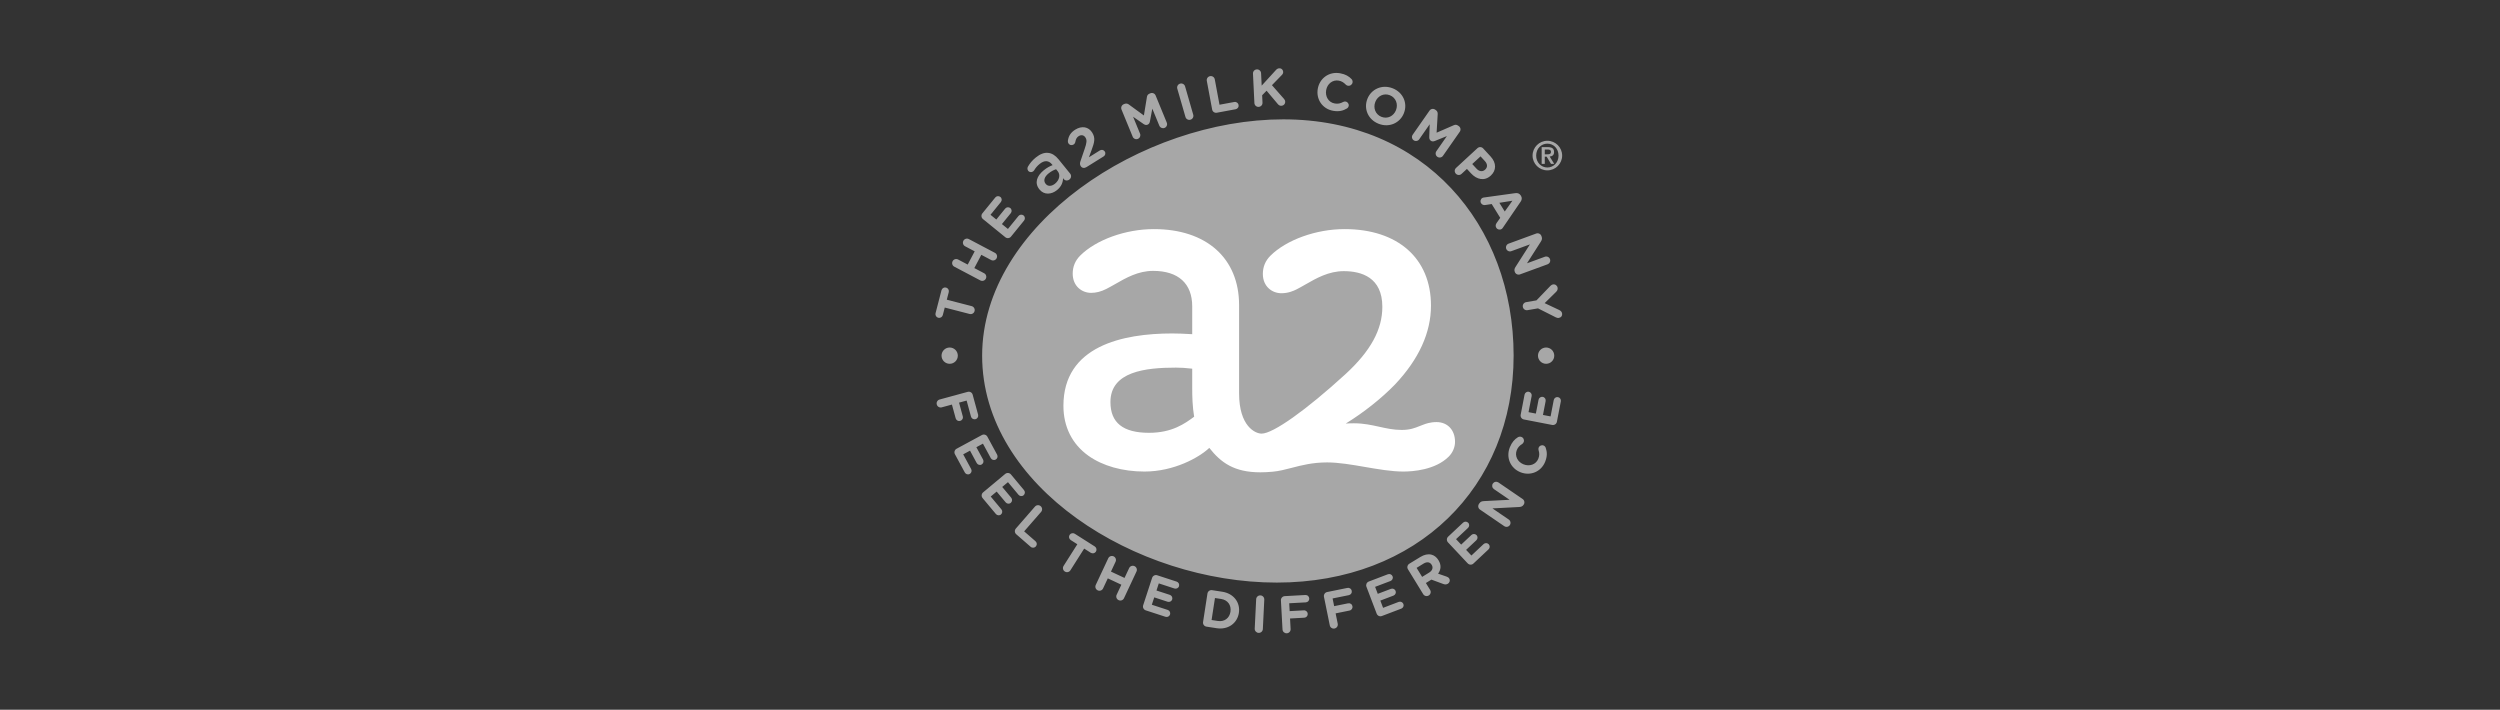 <svg width="236" height="67" viewBox="0 0 236 67" fill="none" xmlns="http://www.w3.org/2000/svg">
<rect x="0" y="0" width="236" height="67" fill="#333333" stroke="none"/>
<path d="M89.185 29.032L89 29.744C88.976 29.835 88.917 29.913 88.836 29.96C88.756 30.008 88.659 30.021 88.569 29.998C88.478 29.974 88.401 29.916 88.353 29.835C88.306 29.754 88.293 29.658 88.316 29.567L88.877 27.399C88.901 27.308 88.96 27.231 89.041 27.183C89.122 27.136 89.218 27.123 89.309 27.146C89.399 27.17 89.477 27.228 89.524 27.309C89.572 27.389 89.585 27.485 89.563 27.576L89.377 28.29L91.723 28.898C91.772 28.91 91.818 28.932 91.858 28.962C91.899 28.993 91.933 29.031 91.958 29.074C91.984 29.117 92.001 29.165 92.008 29.215C92.015 29.265 92.012 29.316 91.999 29.365C91.986 29.414 91.964 29.46 91.934 29.5C91.904 29.54 91.866 29.574 91.822 29.6C91.779 29.625 91.731 29.642 91.681 29.649C91.631 29.655 91.58 29.652 91.531 29.639L89.185 29.032ZM90.087 25.175C89.898 25.076 89.828 24.847 89.927 24.657C89.951 24.612 89.983 24.573 90.021 24.54C90.06 24.508 90.105 24.484 90.153 24.469C90.201 24.454 90.252 24.449 90.302 24.453C90.352 24.458 90.401 24.473 90.445 24.497L91.351 24.976L92.011 23.726L91.104 23.248C91.06 23.225 91.02 23.193 90.988 23.154C90.955 23.115 90.931 23.07 90.916 23.022C90.901 22.974 90.896 22.923 90.901 22.873C90.906 22.823 90.921 22.774 90.944 22.73C90.968 22.685 90.999 22.645 91.038 22.613C91.077 22.581 91.122 22.556 91.17 22.541C91.218 22.527 91.269 22.521 91.319 22.526C91.369 22.531 91.418 22.546 91.462 22.57L93.918 23.866C94.107 23.965 94.178 24.194 94.078 24.384C94.055 24.428 94.023 24.468 93.984 24.5C93.945 24.532 93.901 24.557 93.852 24.572C93.804 24.587 93.754 24.592 93.703 24.587C93.653 24.582 93.605 24.567 93.56 24.544L92.636 24.055L91.977 25.306L92.901 25.793C93.09 25.892 93.161 26.121 93.061 26.311C93.038 26.355 93.006 26.395 92.967 26.427C92.929 26.46 92.884 26.484 92.836 26.499C92.787 26.514 92.737 26.519 92.687 26.514C92.636 26.509 92.588 26.495 92.543 26.471L90.087 25.175ZM94.899 22.392L92.791 20.679C92.752 20.648 92.719 20.608 92.695 20.564C92.671 20.52 92.656 20.471 92.651 20.421C92.645 20.371 92.65 20.321 92.665 20.272C92.679 20.224 92.703 20.179 92.735 20.14L93.954 18.642C94.011 18.571 94.094 18.527 94.185 18.517C94.275 18.508 94.365 18.535 94.436 18.593C94.584 18.712 94.602 18.925 94.483 19.072L93.503 20.276L94.052 20.723L94.889 19.692C94.947 19.621 95.03 19.576 95.121 19.567C95.211 19.557 95.302 19.584 95.373 19.642C95.519 19.762 95.538 19.974 95.419 20.122L94.58 21.152L95.148 21.613L96.143 20.39C96.2 20.319 96.284 20.274 96.374 20.265C96.465 20.256 96.556 20.283 96.626 20.34C96.773 20.459 96.791 20.673 96.672 20.82L95.438 22.337C95.406 22.377 95.368 22.409 95.323 22.433C95.279 22.457 95.23 22.473 95.18 22.478C95.13 22.483 95.079 22.478 95.031 22.463C94.983 22.448 94.938 22.424 94.899 22.392ZM98.125 17.884L98.117 17.873C97.638 17.281 97.864 16.615 98.534 16.072C98.841 15.824 99.097 15.693 99.365 15.588L99.311 15.521C98.995 15.13 98.588 15.117 98.145 15.475C97.906 15.668 97.743 15.87 97.626 16.076C97.602 16.112 97.573 16.144 97.539 16.171C97.394 16.289 97.181 16.272 97.065 16.127C96.972 16.012 96.97 15.85 97.034 15.738C97.213 15.429 97.428 15.152 97.786 14.862C98.198 14.529 98.593 14.389 98.945 14.432C99.307 14.465 99.637 14.68 99.927 15.039L101.022 16.39C101.16 16.561 101.131 16.802 100.959 16.94C100.777 17.088 100.552 17.064 100.438 16.924L100.353 16.82C100.347 17.195 100.204 17.603 99.783 17.944C99.269 18.36 98.571 18.435 98.125 17.884ZM99.847 16.162L99.695 15.975C99.484 16.043 99.233 16.169 98.984 16.372C98.578 16.7 98.478 17.065 98.709 17.351L98.717 17.361C98.932 17.626 99.288 17.587 99.59 17.343C100.005 17.006 100.129 16.511 99.847 16.162ZM101.986 15.248L102.401 14.026C102.583 13.493 102.624 13.236 102.471 12.989C102.314 12.738 102.063 12.706 101.828 12.851C101.642 12.967 101.559 13.131 101.506 13.414C101.496 13.461 101.476 13.507 101.448 13.546C101.42 13.586 101.384 13.62 101.342 13.645C101.303 13.669 101.26 13.686 101.214 13.694C101.169 13.702 101.122 13.7 101.077 13.69C101.032 13.68 100.989 13.66 100.952 13.633C100.914 13.606 100.883 13.572 100.858 13.533C100.813 13.457 100.796 13.368 100.808 13.281C100.873 12.856 101.054 12.518 101.506 12.237C102.122 11.852 102.757 11.96 103.105 12.517L103.109 12.526C103.42 13.024 103.319 13.431 103.045 14.169L102.794 14.846L103.832 14.198C103.87 14.175 103.911 14.159 103.955 14.152C103.998 14.145 104.043 14.146 104.086 14.156C104.129 14.166 104.17 14.184 104.206 14.21C104.242 14.236 104.272 14.268 104.295 14.306C104.394 14.463 104.342 14.666 104.186 14.764L102.567 15.772C102.363 15.9 102.142 15.877 102.02 15.682C101.94 15.555 101.931 15.406 101.986 15.248ZM105.87 10.339C105.851 10.293 105.841 10.243 105.841 10.192C105.841 10.142 105.851 10.092 105.87 10.045C105.89 9.999 105.918 9.957 105.954 9.921C105.99 9.886 106.033 9.858 106.08 9.839L106.157 9.807C106.309 9.746 106.447 9.78 106.555 9.859L107.984 10.901L108.27 9.149C108.294 8.999 108.371 8.897 108.514 8.839L108.591 8.807C108.638 8.787 108.688 8.777 108.738 8.777C108.789 8.777 108.839 8.787 108.885 8.806C108.932 8.825 108.974 8.854 109.01 8.89C109.045 8.925 109.073 8.968 109.092 9.015L110.143 11.573C110.163 11.62 110.173 11.67 110.173 11.72C110.174 11.771 110.164 11.821 110.144 11.867C110.125 11.914 110.097 11.956 110.061 11.992C110.025 12.027 109.982 12.055 109.935 12.074C109.742 12.153 109.519 12.056 109.44 11.863L108.779 10.257L108.551 11.47C108.524 11.611 108.46 11.717 108.331 11.77C108.203 11.824 108.081 11.792 107.962 11.712L106.963 11.02L107.622 12.622C107.7 12.815 107.607 13.032 107.413 13.111C107.368 13.13 107.319 13.14 107.27 13.14C107.221 13.14 107.173 13.131 107.127 13.112C107.082 13.093 107.041 13.065 107.006 13.03C106.972 12.995 106.944 12.954 106.926 12.908L105.87 10.339ZM111.136 8.371C111.122 8.322 111.117 8.272 111.123 8.221C111.128 8.171 111.143 8.123 111.168 8.079C111.192 8.034 111.225 7.995 111.265 7.964C111.304 7.933 111.35 7.91 111.398 7.896C111.447 7.882 111.497 7.877 111.547 7.882C111.598 7.888 111.646 7.903 111.69 7.928C111.735 7.952 111.774 7.985 111.805 8.024C111.836 8.064 111.859 8.109 111.873 8.158L112.641 10.826C112.656 10.875 112.66 10.925 112.655 10.976C112.649 11.025 112.634 11.074 112.61 11.118C112.585 11.162 112.552 11.201 112.513 11.232C112.473 11.263 112.428 11.286 112.38 11.3C112.331 11.314 112.281 11.319 112.231 11.314C112.18 11.308 112.132 11.293 112.088 11.268C112.044 11.244 112.005 11.211 111.974 11.172C111.943 11.132 111.92 11.087 111.906 11.038L111.136 8.371ZM113.923 7.635C113.913 7.586 113.913 7.535 113.923 7.486C113.934 7.436 113.954 7.389 113.982 7.348C114.011 7.306 114.047 7.27 114.09 7.243C114.132 7.216 114.179 7.197 114.229 7.188C114.279 7.179 114.33 7.179 114.379 7.189C114.428 7.199 114.475 7.219 114.517 7.248C114.558 7.277 114.594 7.313 114.621 7.355C114.649 7.398 114.667 7.445 114.676 7.495L115.121 9.886L116.515 9.628C116.56 9.619 116.607 9.619 116.651 9.629C116.696 9.638 116.739 9.656 116.777 9.682C116.814 9.708 116.847 9.741 116.872 9.779C116.896 9.818 116.913 9.861 116.922 9.906C116.93 9.951 116.93 9.997 116.92 10.042C116.911 10.087 116.893 10.129 116.867 10.167C116.841 10.205 116.808 10.237 116.769 10.262C116.731 10.287 116.688 10.304 116.642 10.312L114.872 10.641C114.822 10.651 114.771 10.651 114.722 10.64C114.673 10.63 114.626 10.61 114.584 10.582C114.543 10.553 114.507 10.517 114.48 10.474C114.453 10.432 114.434 10.384 114.426 10.335L113.923 7.635ZM118.281 6.952C118.278 6.901 118.286 6.851 118.302 6.803C118.319 6.756 118.345 6.712 118.379 6.675C118.413 6.637 118.454 6.607 118.5 6.586C118.545 6.564 118.595 6.552 118.645 6.55C118.695 6.547 118.746 6.555 118.793 6.572C118.841 6.588 118.885 6.615 118.922 6.649C118.959 6.683 118.99 6.724 119.011 6.769C119.032 6.815 119.044 6.864 119.046 6.915L119.103 8.083L120.446 6.613C120.537 6.513 120.628 6.454 120.762 6.448C120.976 6.438 121.124 6.595 121.133 6.783C121.138 6.904 121.088 6.995 121.007 7.078L120.072 8.041L121.206 9.331C121.269 9.403 121.318 9.48 121.322 9.594C121.333 9.808 121.177 9.975 120.953 9.986C120.804 9.993 120.711 9.923 120.621 9.818L119.565 8.563L119.147 8.992L119.18 9.687C119.183 9.738 119.176 9.788 119.159 9.836C119.143 9.883 119.116 9.927 119.083 9.964C119.049 10.002 119.008 10.032 118.962 10.053C118.916 10.075 118.867 10.087 118.816 10.089C118.766 10.092 118.716 10.085 118.668 10.068C118.621 10.051 118.577 10.025 118.539 9.991C118.502 9.957 118.472 9.916 118.451 9.871C118.429 9.825 118.417 9.776 118.415 9.725L118.281 6.952ZM124.397 8.386L124.399 8.376C124.571 7.4 125.446 6.731 126.501 6.916C127.015 7.006 127.339 7.204 127.586 7.465C127.626 7.508 127.655 7.56 127.671 7.617C127.688 7.673 127.691 7.732 127.681 7.79C127.644 7.996 127.449 8.128 127.243 8.092C127.14 8.075 127.079 8.023 127.031 7.979C126.847 7.785 126.642 7.658 126.374 7.61C125.795 7.509 125.294 7.917 125.19 8.505L125.189 8.514C125.086 9.103 125.406 9.664 125.994 9.768C126.313 9.823 126.541 9.763 126.787 9.629C126.859 9.587 126.944 9.571 127.027 9.586C127.218 9.619 127.352 9.804 127.318 9.995C127.298 10.113 127.222 10.195 127.143 10.242C126.788 10.457 126.396 10.556 125.847 10.46C124.837 10.282 124.224 9.371 124.397 8.386ZM129.08 9.338L129.083 9.329C129.447 8.409 130.472 7.941 131.471 8.336C132.472 8.731 132.895 9.759 132.53 10.68L132.527 10.689C132.163 11.611 131.139 12.079 130.139 11.683C129.139 11.289 128.716 10.261 129.08 9.338ZM131.778 10.405L131.781 10.395C132.001 9.84 131.777 9.216 131.203 8.99C130.629 8.763 130.052 9.059 129.832 9.614L129.829 9.625C129.609 10.179 129.834 10.803 130.408 11.03C130.982 11.257 131.558 10.96 131.778 10.405ZM134.945 10.444C134.974 10.402 135.01 10.367 135.052 10.339C135.095 10.312 135.142 10.293 135.192 10.285C135.241 10.276 135.292 10.277 135.341 10.288C135.39 10.299 135.437 10.319 135.478 10.349L135.548 10.397C135.682 10.49 135.727 10.625 135.719 10.759L135.616 12.526L137.244 11.817C137.384 11.757 137.51 11.766 137.637 11.855L137.706 11.903C137.748 11.931 137.783 11.968 137.811 12.01C137.838 12.052 137.857 12.1 137.866 12.149C137.875 12.199 137.874 12.25 137.863 12.299C137.852 12.348 137.831 12.395 137.802 12.436L136.219 14.705C136.191 14.747 136.154 14.783 136.112 14.81C136.069 14.837 136.022 14.856 135.972 14.865C135.922 14.874 135.871 14.873 135.822 14.862C135.773 14.851 135.726 14.83 135.685 14.801C135.513 14.681 135.475 14.442 135.595 14.271L136.587 12.845L135.445 13.31C135.311 13.362 135.186 13.367 135.072 13.287C134.959 13.207 134.92 13.089 134.922 12.946L134.963 11.73L133.973 13.151C133.945 13.191 133.908 13.226 133.867 13.252C133.825 13.279 133.778 13.296 133.73 13.305C133.681 13.313 133.631 13.312 133.583 13.301C133.535 13.29 133.489 13.269 133.449 13.24C133.408 13.213 133.374 13.177 133.347 13.136C133.32 13.095 133.302 13.048 133.293 13C133.285 12.952 133.286 12.902 133.297 12.854C133.307 12.806 133.328 12.761 133.356 12.721L134.945 10.444ZM139.47 13.989C139.506 13.954 139.55 13.928 139.597 13.91C139.644 13.892 139.694 13.884 139.745 13.886C139.795 13.888 139.845 13.9 139.89 13.922C139.936 13.943 139.977 13.973 140.011 14.011L140.716 14.775C141.279 15.386 141.259 16.089 140.736 16.572L140.728 16.578C140.135 17.125 139.403 16.948 138.874 16.374L138.478 15.946L137.97 16.415C137.933 16.45 137.89 16.476 137.843 16.494C137.796 16.512 137.745 16.52 137.695 16.518C137.645 16.516 137.595 16.504 137.55 16.482C137.504 16.461 137.463 16.43 137.429 16.393C137.395 16.356 137.368 16.313 137.35 16.266C137.332 16.219 137.324 16.168 137.326 16.118C137.328 16.068 137.34 16.018 137.362 15.973C137.383 15.927 137.413 15.886 137.451 15.852L139.47 13.989ZM139.391 15.93C139.652 16.212 139.972 16.221 140.19 16.018L140.198 16.012C140.45 15.779 140.424 15.479 140.164 15.197L139.763 14.761L138.979 15.484L139.391 15.93ZM140.093 18.642L143.064 18.23C143.269 18.203 143.448 18.274 143.558 18.451L143.582 18.489C143.692 18.667 143.673 18.854 143.557 19.025L141.865 21.503C141.832 21.552 141.797 21.592 141.755 21.618C141.581 21.726 141.358 21.676 141.251 21.503C141.156 21.351 141.182 21.194 141.28 21.051L141.623 20.564L140.816 19.261L140.201 19.355C140.039 19.377 139.895 19.315 139.812 19.18C139.707 19.01 139.76 18.795 139.93 18.69C139.977 18.662 140.034 18.65 140.093 18.642ZM142.049 19.965L142.772 18.95L141.54 19.145L142.049 19.965ZM145.015 22.046C145.062 22.028 145.112 22.02 145.163 22.022C145.213 22.024 145.262 22.036 145.308 22.057C145.354 22.078 145.395 22.108 145.429 22.145C145.463 22.182 145.49 22.226 145.507 22.273L145.534 22.349C145.597 22.522 145.551 22.655 145.461 22.8L144.147 24.855L145.834 24.237C145.88 24.22 145.93 24.212 145.979 24.214C146.029 24.216 146.078 24.228 146.123 24.249C146.168 24.27 146.208 24.299 146.242 24.336C146.276 24.372 146.302 24.415 146.319 24.462C146.336 24.508 146.344 24.558 146.342 24.607C146.34 24.657 146.328 24.706 146.307 24.751C146.287 24.796 146.257 24.837 146.221 24.87C146.184 24.904 146.141 24.93 146.095 24.948L143.491 25.901C143.444 25.919 143.394 25.927 143.344 25.925C143.293 25.923 143.244 25.912 143.198 25.89C143.152 25.869 143.111 25.839 143.077 25.802C143.043 25.765 143.017 25.721 143 25.674L142.992 25.65C142.927 25.477 142.974 25.343 143.065 25.199L144.425 23.069L142.672 23.71C142.578 23.745 142.474 23.741 142.383 23.698C142.292 23.657 142.221 23.58 142.186 23.486C142.152 23.392 142.157 23.288 142.199 23.197C142.241 23.105 142.318 23.035 142.412 23L145.015 22.046ZM145.042 28.355L146.358 26.988C146.422 26.922 146.503 26.867 146.61 26.849C146.812 26.814 147.003 26.953 147.039 27.163C147.068 27.335 146.994 27.459 146.872 27.576L145.814 28.616L147.172 29.256C147.325 29.326 147.433 29.423 147.46 29.58C147.5 29.811 147.362 29.976 147.156 30.011C147.053 30.029 146.951 29.996 146.874 29.959L145.188 29.109L144.197 29.279C144.147 29.288 144.096 29.287 144.047 29.276C143.998 29.265 143.951 29.244 143.91 29.215C143.869 29.186 143.834 29.149 143.807 29.106C143.78 29.063 143.762 29.015 143.754 28.966C143.745 28.916 143.746 28.865 143.757 28.816C143.768 28.767 143.789 28.72 143.818 28.679C143.847 28.638 143.884 28.603 143.927 28.576C143.969 28.549 144.017 28.531 144.067 28.523L145.042 28.355ZM91.35 36.991C91.399 36.978 91.45 36.974 91.5 36.98C91.55 36.986 91.598 37.002 91.642 37.027C91.686 37.052 91.724 37.086 91.755 37.126C91.785 37.166 91.808 37.211 91.82 37.26L92.333 39.142C92.345 39.186 92.349 39.232 92.343 39.277C92.337 39.323 92.323 39.367 92.3 39.407C92.278 39.446 92.247 39.481 92.211 39.509C92.175 39.537 92.133 39.558 92.089 39.569C92.045 39.582 91.999 39.585 91.953 39.58C91.908 39.574 91.864 39.56 91.824 39.537C91.784 39.514 91.749 39.484 91.721 39.447C91.693 39.411 91.673 39.369 91.661 39.325L91.25 37.813L90.534 38.008L90.887 39.304C90.899 39.348 90.903 39.395 90.897 39.44C90.892 39.486 90.877 39.529 90.854 39.569C90.831 39.609 90.801 39.644 90.765 39.672C90.728 39.7 90.687 39.72 90.642 39.732C90.598 39.744 90.552 39.747 90.507 39.742C90.461 39.736 90.417 39.721 90.377 39.699C90.338 39.676 90.303 39.645 90.275 39.609C90.247 39.573 90.227 39.531 90.215 39.487L89.861 38.191L88.901 38.453C88.853 38.467 88.802 38.471 88.752 38.464C88.702 38.458 88.654 38.442 88.61 38.417C88.566 38.392 88.528 38.358 88.497 38.318C88.466 38.278 88.444 38.232 88.431 38.183C88.418 38.135 88.414 38.084 88.42 38.034C88.426 37.984 88.442 37.936 88.467 37.892C88.492 37.848 88.526 37.81 88.566 37.779C88.606 37.748 88.651 37.726 88.7 37.713L91.35 36.991ZM90.3 42.362L92.69 41.068C92.734 41.044 92.782 41.028 92.832 41.023C92.882 41.018 92.933 41.022 92.981 41.037C93.03 41.051 93.075 41.075 93.114 41.107C93.153 41.139 93.185 41.178 93.209 41.222L94.128 42.921C94.172 43.001 94.182 43.095 94.156 43.182C94.13 43.269 94.07 43.343 93.99 43.386C93.824 43.475 93.62 43.411 93.529 43.245L92.789 41.88L92.168 42.216L92.802 43.385C92.845 43.465 92.854 43.559 92.828 43.646C92.802 43.733 92.743 43.807 92.663 43.851C92.496 43.941 92.292 43.876 92.201 43.71L91.569 42.541L90.926 42.89L91.677 44.277C91.721 44.357 91.73 44.451 91.704 44.538C91.678 44.626 91.619 44.699 91.539 44.743C91.372 44.833 91.167 44.768 91.078 44.602L90.146 42.882C90.121 42.838 90.106 42.789 90.1 42.739C90.095 42.689 90.1 42.638 90.114 42.59C90.129 42.541 90.152 42.496 90.184 42.457C90.216 42.418 90.256 42.386 90.3 42.362ZM92.806 46.479L94.892 44.738C94.931 44.706 94.976 44.681 95.024 44.666C95.072 44.65 95.123 44.645 95.173 44.65C95.223 44.654 95.272 44.669 95.317 44.692C95.361 44.716 95.401 44.748 95.433 44.787L96.669 46.27C96.727 46.34 96.755 46.43 96.747 46.521C96.739 46.611 96.695 46.695 96.625 46.754C96.48 46.875 96.267 46.852 96.146 46.707L95.151 45.515L94.609 45.967L95.46 46.987C95.518 47.057 95.546 47.147 95.538 47.238C95.53 47.328 95.486 47.412 95.416 47.471C95.271 47.592 95.057 47.569 94.936 47.424L94.085 46.404L93.523 46.873L94.533 48.084C94.592 48.154 94.62 48.244 94.612 48.335C94.603 48.425 94.56 48.509 94.49 48.568C94.345 48.689 94.132 48.666 94.011 48.521L92.757 47.019C92.725 46.98 92.7 46.936 92.685 46.888C92.67 46.84 92.664 46.789 92.669 46.739C92.673 46.688 92.688 46.64 92.712 46.595C92.735 46.55 92.767 46.511 92.806 46.479ZM97.7 47.822C97.733 47.783 97.773 47.752 97.818 47.729C97.864 47.707 97.913 47.693 97.963 47.69C98.013 47.686 98.064 47.693 98.112 47.709C98.159 47.725 98.204 47.751 98.242 47.784C98.28 47.817 98.311 47.857 98.334 47.902C98.356 47.947 98.37 47.996 98.374 48.047C98.377 48.097 98.371 48.148 98.354 48.195C98.338 48.243 98.312 48.287 98.279 48.325L96.68 50.16L97.75 51.092C97.784 51.122 97.813 51.158 97.833 51.199C97.854 51.24 97.866 51.285 97.869 51.331C97.873 51.376 97.867 51.422 97.852 51.466C97.837 51.509 97.814 51.549 97.784 51.584C97.754 51.618 97.718 51.647 97.677 51.667C97.635 51.688 97.591 51.7 97.545 51.703C97.499 51.706 97.453 51.7 97.41 51.685C97.367 51.671 97.326 51.647 97.292 51.617L95.933 50.434C95.895 50.401 95.864 50.361 95.841 50.316C95.819 50.271 95.805 50.222 95.802 50.171C95.798 50.121 95.805 50.071 95.821 50.023C95.838 49.975 95.863 49.931 95.897 49.893L97.7 47.822ZM101.7 51.377L101.078 50.982C100.999 50.931 100.944 50.852 100.923 50.761C100.903 50.67 100.92 50.574 100.969 50.495C101.019 50.416 101.099 50.36 101.19 50.339C101.282 50.318 101.377 50.335 101.457 50.385L103.347 51.585C103.426 51.635 103.482 51.715 103.502 51.806C103.522 51.897 103.506 51.993 103.456 52.072C103.406 52.151 103.326 52.207 103.235 52.228C103.144 52.248 103.048 52.232 102.969 52.182L102.346 51.787L101.048 53.834C101.022 53.876 100.987 53.914 100.946 53.943C100.905 53.972 100.858 53.993 100.809 54.004C100.76 54.014 100.709 54.016 100.659 54.007C100.609 53.998 100.562 53.979 100.52 53.951C100.477 53.925 100.44 53.89 100.411 53.849C100.382 53.807 100.361 53.761 100.35 53.712C100.339 53.663 100.338 53.612 100.347 53.562C100.356 53.513 100.375 53.465 100.402 53.423L101.7 51.377ZM104.617 52.705C104.638 52.659 104.668 52.617 104.705 52.583C104.742 52.549 104.785 52.523 104.833 52.506C104.88 52.489 104.93 52.481 104.981 52.483C105.031 52.486 105.08 52.499 105.126 52.52C105.172 52.541 105.213 52.571 105.247 52.608C105.281 52.645 105.308 52.689 105.325 52.736C105.342 52.784 105.349 52.834 105.347 52.884C105.344 52.935 105.332 52.984 105.31 53.029L104.875 53.958L106.155 54.557L106.59 53.629C106.611 53.583 106.641 53.542 106.678 53.508C106.715 53.474 106.759 53.447 106.807 53.43C106.854 53.413 106.904 53.406 106.955 53.408C107.005 53.41 107.054 53.423 107.1 53.445C107.146 53.466 107.187 53.496 107.221 53.533C107.255 53.57 107.281 53.613 107.298 53.661C107.316 53.708 107.323 53.758 107.321 53.809C107.318 53.859 107.306 53.908 107.284 53.953L106.106 56.469C106.085 56.515 106.055 56.556 106.018 56.59C105.981 56.624 105.938 56.65 105.89 56.668C105.843 56.685 105.792 56.692 105.742 56.69C105.692 56.687 105.643 56.675 105.597 56.653C105.551 56.632 105.51 56.602 105.476 56.565C105.442 56.528 105.415 56.485 105.398 56.437C105.381 56.39 105.373 56.34 105.375 56.289C105.378 56.239 105.39 56.189 105.412 56.144L105.856 55.197L104.576 54.597L104.132 55.544C104.111 55.59 104.081 55.631 104.044 55.665C104.007 55.7 103.963 55.726 103.916 55.743C103.868 55.76 103.818 55.768 103.768 55.765C103.718 55.763 103.668 55.75 103.623 55.729C103.577 55.708 103.536 55.678 103.502 55.64C103.468 55.603 103.441 55.56 103.424 55.512C103.407 55.465 103.399 55.414 103.402 55.364C103.404 55.313 103.417 55.264 103.439 55.218L104.617 52.705ZM107.916 57.135L108.758 54.552C108.774 54.504 108.799 54.459 108.831 54.421C108.864 54.382 108.904 54.35 108.949 54.328C108.994 54.305 109.043 54.291 109.093 54.287C109.144 54.284 109.194 54.29 109.242 54.306L111.078 54.905C111.121 54.919 111.161 54.942 111.195 54.971C111.229 55 111.257 55.036 111.278 55.076C111.298 55.117 111.31 55.16 111.314 55.206C111.317 55.251 111.312 55.296 111.298 55.339C111.239 55.518 111.046 55.612 110.866 55.554L109.39 55.072L109.171 55.744L110.434 56.155C110.52 56.184 110.592 56.246 110.633 56.327C110.675 56.408 110.682 56.502 110.655 56.589C110.641 56.631 110.618 56.671 110.589 56.705C110.559 56.739 110.524 56.766 110.483 56.786C110.443 56.806 110.399 56.818 110.355 56.821C110.31 56.824 110.265 56.818 110.222 56.804L108.96 56.392L108.732 57.087L110.233 57.577C110.319 57.605 110.391 57.667 110.432 57.748C110.473 57.83 110.481 57.924 110.452 58.011C110.394 58.19 110.201 58.284 110.021 58.225L108.161 57.618C108.113 57.603 108.069 57.578 108.03 57.546C107.992 57.513 107.96 57.473 107.937 57.428C107.914 57.383 107.901 57.334 107.897 57.284C107.893 57.234 107.9 57.183 107.916 57.135ZM113.983 56.032C113.99 55.982 114.007 55.934 114.033 55.891C114.059 55.847 114.094 55.81 114.134 55.78C114.175 55.75 114.221 55.729 114.27 55.717C114.319 55.705 114.37 55.703 114.42 55.712L115.384 55.86C116.466 56.026 117.099 56.885 116.95 57.854L116.949 57.863C116.799 58.832 115.936 59.47 114.853 59.303L113.889 59.154C113.678 59.121 113.536 58.929 113.569 58.717L113.983 56.032ZM114.959 58.619C115.579 58.715 116.061 58.362 116.155 57.751L116.156 57.742C116.25 57.131 115.899 56.639 115.279 56.543L114.693 56.453L114.373 58.529L114.959 58.619ZM118.582 56.569C118.584 56.519 118.596 56.469 118.618 56.424C118.639 56.378 118.669 56.337 118.707 56.303C118.744 56.269 118.788 56.243 118.835 56.226C118.883 56.209 118.933 56.202 118.984 56.205C119.034 56.206 119.084 56.219 119.129 56.24C119.175 56.261 119.216 56.292 119.25 56.329C119.284 56.366 119.31 56.41 119.326 56.458C119.343 56.505 119.35 56.556 119.348 56.606L119.213 59.38C119.21 59.43 119.198 59.48 119.177 59.525C119.156 59.571 119.125 59.612 119.088 59.646C119.051 59.68 119.007 59.706 118.959 59.722C118.912 59.739 118.861 59.746 118.811 59.743C118.761 59.741 118.711 59.729 118.665 59.708C118.62 59.686 118.579 59.656 118.545 59.619C118.511 59.581 118.485 59.538 118.468 59.49C118.451 59.443 118.443 59.392 118.446 59.342L118.582 56.569ZM120.919 56.678C120.916 56.628 120.923 56.577 120.939 56.53C120.956 56.482 120.982 56.438 121.015 56.401C121.049 56.364 121.09 56.333 121.135 56.312C121.181 56.29 121.23 56.278 121.28 56.275L123.228 56.168C123.274 56.165 123.32 56.172 123.363 56.187C123.406 56.202 123.446 56.225 123.48 56.256C123.514 56.287 123.542 56.324 123.561 56.365C123.581 56.407 123.592 56.452 123.594 56.497C123.597 56.543 123.591 56.589 123.576 56.632C123.561 56.675 123.537 56.715 123.507 56.749C123.476 56.783 123.439 56.811 123.398 56.83C123.356 56.85 123.312 56.861 123.266 56.863L121.701 56.949L121.743 57.69L123.083 57.616C123.129 57.613 123.174 57.619 123.218 57.635C123.261 57.65 123.301 57.673 123.335 57.703C123.369 57.734 123.397 57.771 123.417 57.812C123.436 57.854 123.448 57.898 123.45 57.944C123.453 57.99 123.447 58.036 123.432 58.079C123.417 58.122 123.393 58.162 123.363 58.196C123.332 58.23 123.295 58.258 123.254 58.278C123.212 58.298 123.168 58.309 123.122 58.311L121.78 58.386L121.834 59.379C121.837 59.429 121.83 59.479 121.814 59.527C121.798 59.575 121.772 59.619 121.738 59.656C121.704 59.694 121.664 59.724 121.618 59.746C121.572 59.767 121.523 59.78 121.473 59.782C121.422 59.785 121.372 59.778 121.324 59.762C121.277 59.745 121.233 59.719 121.195 59.686C121.158 59.652 121.127 59.611 121.106 59.566C121.084 59.52 121.071 59.471 121.069 59.421L120.919 56.678ZM124.983 56.34C124.972 56.29 124.972 56.239 124.981 56.19C124.991 56.14 125.01 56.093 125.038 56.051C125.066 56.008 125.102 55.972 125.144 55.944C125.186 55.916 125.233 55.897 125.282 55.888L127.194 55.499C127.238 55.489 127.285 55.489 127.33 55.497C127.375 55.506 127.417 55.523 127.456 55.548C127.494 55.574 127.527 55.606 127.552 55.644C127.578 55.682 127.595 55.725 127.604 55.77C127.614 55.815 127.614 55.861 127.606 55.906C127.597 55.952 127.58 55.994 127.554 56.033C127.529 56.071 127.496 56.104 127.458 56.13C127.42 56.155 127.377 56.173 127.332 56.182L125.796 56.494L125.944 57.22L127.261 56.953C127.306 56.943 127.352 56.943 127.397 56.951C127.442 56.96 127.485 56.978 127.523 57.003C127.562 57.028 127.594 57.061 127.62 57.099C127.645 57.137 127.663 57.18 127.672 57.225C127.681 57.27 127.682 57.316 127.673 57.361C127.664 57.406 127.647 57.449 127.621 57.487C127.596 57.525 127.563 57.558 127.525 57.583C127.487 57.609 127.445 57.627 127.4 57.635L126.083 57.903L126.281 58.879C126.291 58.928 126.292 58.979 126.282 59.028C126.273 59.078 126.254 59.125 126.226 59.167C126.198 59.209 126.162 59.245 126.121 59.273C126.079 59.301 126.032 59.321 125.983 59.331C125.933 59.341 125.882 59.342 125.832 59.332C125.783 59.323 125.736 59.303 125.694 59.276C125.651 59.248 125.615 59.212 125.587 59.169C125.559 59.127 125.54 59.08 125.531 59.031L124.983 56.34ZM129.958 57.929L128.992 55.39C128.974 55.343 128.965 55.293 128.966 55.243C128.968 55.192 128.979 55.143 128.999 55.097C129.02 55.051 129.05 55.009 129.086 54.975C129.123 54.94 129.166 54.914 129.214 54.896L131.018 54.21C131.061 54.194 131.105 54.186 131.15 54.187C131.196 54.189 131.24 54.199 131.281 54.217C131.322 54.236 131.359 54.262 131.39 54.295C131.421 54.328 131.445 54.367 131.461 54.409C131.529 54.585 131.437 54.779 131.261 54.847L129.81 55.398L130.061 56.059L131.303 55.587C131.388 55.555 131.482 55.557 131.565 55.594C131.648 55.632 131.713 55.7 131.746 55.785C131.813 55.962 131.722 56.156 131.546 56.224L130.304 56.696L130.563 57.38L132.038 56.819C132.123 56.787 132.217 56.79 132.3 56.827C132.383 56.864 132.448 56.933 132.481 57.018C132.497 57.06 132.504 57.104 132.503 57.149C132.501 57.194 132.491 57.238 132.472 57.279C132.453 57.319 132.427 57.356 132.394 57.386C132.361 57.417 132.322 57.44 132.28 57.456L130.452 58.151C130.252 58.228 130.035 58.129 129.958 57.929ZM132.913 53.744C132.886 53.702 132.868 53.654 132.859 53.604C132.851 53.554 132.853 53.503 132.865 53.454C132.876 53.405 132.898 53.359 132.928 53.318C132.957 53.277 132.995 53.243 133.038 53.217L134.069 52.586C134.446 52.353 134.804 52.28 135.119 52.356C135.385 52.42 135.617 52.598 135.789 52.878L135.795 52.887C136.081 53.353 136.025 53.785 135.755 54.154L136.547 54.427C136.661 54.468 136.744 54.511 136.807 54.613C136.918 54.794 136.839 55.007 136.682 55.103C136.534 55.195 136.392 55.182 136.256 55.132L135.125 54.716L134.603 55.036L135.001 55.684C135.028 55.727 135.046 55.775 135.054 55.825C135.062 55.874 135.06 55.925 135.048 55.974C135.037 56.023 135.015 56.07 134.986 56.11C134.956 56.151 134.918 56.185 134.875 56.212C134.832 56.238 134.785 56.256 134.735 56.264C134.685 56.272 134.634 56.271 134.585 56.259C134.536 56.247 134.49 56.226 134.449 56.196C134.409 56.166 134.374 56.129 134.348 56.086L132.913 53.744ZM134.911 54.053C135.229 53.858 135.308 53.576 135.154 53.327L135.149 53.318C134.977 53.037 134.693 53.014 134.375 53.208L133.727 53.607L134.25 54.459L134.911 54.053ZM138.55 53.181L136.69 51.2C136.655 51.164 136.628 51.121 136.61 51.074C136.592 51.027 136.584 50.976 136.585 50.926C136.587 50.875 136.598 50.826 136.619 50.78C136.64 50.734 136.67 50.693 136.707 50.658L138.116 49.337C138.148 49.306 138.187 49.282 138.229 49.266C138.271 49.25 138.316 49.242 138.361 49.244C138.406 49.245 138.451 49.256 138.492 49.274C138.533 49.293 138.57 49.319 138.601 49.352C138.73 49.489 138.719 49.705 138.582 49.834L137.45 50.896L137.934 51.412L138.902 50.502C138.969 50.44 139.057 50.406 139.148 50.409C139.239 50.412 139.325 50.451 139.387 50.518C139.517 50.655 139.506 50.87 139.369 50.999L138.4 51.908L138.901 52.441L140.051 51.362C140.117 51.3 140.206 51.267 140.297 51.27C140.388 51.273 140.474 51.311 140.537 51.378C140.666 51.515 140.656 51.73 140.517 51.859L139.092 53.197C139.056 53.232 139.013 53.26 138.966 53.278C138.918 53.296 138.868 53.304 138.818 53.303C138.767 53.301 138.717 53.289 138.672 53.269C138.626 53.248 138.584 53.218 138.55 53.181ZM139.712 48.105C139.67 48.077 139.635 48.041 139.607 47.999C139.579 47.957 139.56 47.909 139.551 47.86C139.542 47.81 139.542 47.759 139.553 47.71C139.564 47.661 139.584 47.614 139.613 47.572L139.657 47.507C139.761 47.355 139.897 47.315 140.067 47.305L142.503 47.18L141.019 46.166C140.939 46.108 140.884 46.021 140.867 45.923C140.85 45.826 140.871 45.725 140.927 45.644C140.983 45.562 141.069 45.505 141.166 45.486C141.263 45.467 141.364 45.487 141.447 45.541L143.735 47.106C143.777 47.134 143.813 47.17 143.84 47.212C143.868 47.254 143.887 47.301 143.897 47.351C143.906 47.4 143.905 47.451 143.895 47.5C143.884 47.55 143.864 47.596 143.835 47.638L143.821 47.658C143.718 47.81 143.582 47.85 143.412 47.861L140.887 47.992L142.428 49.044C142.51 49.101 142.568 49.188 142.586 49.287C142.605 49.386 142.584 49.488 142.527 49.571C142.499 49.612 142.463 49.647 142.422 49.674C142.38 49.701 142.333 49.72 142.284 49.729C142.236 49.738 142.185 49.738 142.137 49.727C142.088 49.717 142.042 49.697 142.001 49.669L139.712 48.105ZM143.537 44.581L143.528 44.578C142.609 44.211 142.134 43.216 142.53 42.223C142.725 41.738 142.986 41.463 143.291 41.274C143.342 41.244 143.398 41.226 143.457 41.222C143.515 41.217 143.574 41.226 143.628 41.248C143.674 41.266 143.716 41.293 143.751 41.328C143.786 41.363 143.814 41.404 143.833 41.45C143.852 41.495 143.862 41.544 143.863 41.593C143.863 41.643 143.853 41.691 143.834 41.737C143.795 41.834 143.733 41.885 143.68 41.922C143.452 42.062 143.287 42.237 143.185 42.491C142.966 43.035 143.262 43.609 143.816 43.831L143.825 43.835C144.38 44.056 144.995 43.858 145.217 43.304C145.337 43.003 145.323 42.767 145.243 42.5C145.217 42.42 145.22 42.334 145.25 42.256C145.322 42.075 145.532 41.983 145.711 42.055C145.822 42.099 145.887 42.19 145.917 42.277C146.054 42.669 146.07 43.072 145.863 43.589C145.483 44.54 144.466 44.953 143.537 44.581ZM146.523 40.114L143.855 39.598C143.805 39.589 143.758 39.57 143.716 39.543C143.674 39.515 143.637 39.479 143.609 39.438C143.581 39.396 143.561 39.349 143.552 39.3C143.542 39.25 143.542 39.199 143.552 39.15L143.918 37.253C143.936 37.164 143.988 37.086 144.063 37.035C144.139 36.984 144.231 36.965 144.32 36.981C144.409 36.999 144.487 37.051 144.537 37.127C144.588 37.202 144.606 37.294 144.588 37.383L144.293 38.907L144.986 39.042L145.239 37.737C145.256 37.648 145.308 37.569 145.384 37.518C145.459 37.467 145.552 37.448 145.641 37.465C145.827 37.501 145.945 37.681 145.908 37.867L145.656 39.171L146.375 39.31L146.674 37.761C146.692 37.672 146.744 37.593 146.819 37.542C146.894 37.491 146.986 37.472 147.076 37.489C147.262 37.526 147.379 37.705 147.343 37.891L146.972 39.811C146.963 39.861 146.944 39.908 146.916 39.95C146.889 39.992 146.853 40.028 146.811 40.057C146.769 40.085 146.723 40.105 146.673 40.114C146.624 40.124 146.573 40.124 146.523 40.114ZM121.144 11.266C107.879 11.266 92.714 21.181 92.714 33.574C92.714 45.967 107.256 54.996 120.522 54.996C133.787 54.996 142.886 45.967 142.886 33.574C142.886 21.181 134.411 11.266 121.144 11.266ZM89.65 32.805C89.446 32.805 89.25 32.886 89.106 33.03C88.962 33.175 88.881 33.37 88.881 33.574C88.881 33.778 88.962 33.973 89.106 34.117C89.25 34.261 89.446 34.342 89.65 34.342C89.853 34.342 90.049 34.261 90.193 34.117C90.337 33.973 90.418 33.778 90.418 33.574C90.418 33.37 90.337 33.175 90.193 33.03C90.049 32.886 89.853 32.805 89.65 32.805ZM145.954 32.805C145.75 32.805 145.554 32.886 145.41 33.03C145.266 33.175 145.185 33.37 145.185 33.574C145.185 33.778 145.266 33.973 145.41 34.117C145.554 34.261 145.75 34.342 145.954 34.342C146.055 34.342 146.154 34.322 146.248 34.284C146.341 34.245 146.425 34.189 146.497 34.117C146.568 34.046 146.625 33.961 146.663 33.868C146.702 33.775 146.721 33.675 146.721 33.574C146.721 33.473 146.702 33.373 146.663 33.28C146.625 33.187 146.568 33.102 146.497 33.031C146.426 32.959 146.341 32.903 146.248 32.864C146.155 32.825 146.055 32.805 145.954 32.805ZM144.674 14.686C144.674 13.916 145.301 13.289 146.07 13.289C146.84 13.289 147.467 13.916 147.467 14.686C147.467 15.456 146.84 16.082 146.07 16.082C145.301 16.082 144.674 15.456 144.674 14.686ZM147.126 14.686C147.126 14.031 146.655 13.56 146.07 13.56C145.486 13.56 145.015 14.031 145.015 14.686C145.015 15.339 145.486 15.811 146.071 15.811C146.655 15.811 147.126 15.339 147.126 14.686ZM145.533 13.889H146.121C146.499 13.889 146.705 14.02 146.705 14.353C146.705 14.624 146.55 14.755 146.291 14.778L146.717 15.47H146.415L146.004 14.79H145.827V15.47H145.533V13.889ZM145.827 14.566H146.086C146.26 14.566 146.411 14.543 146.411 14.33C146.411 14.144 146.241 14.113 146.09 14.113H145.827L145.827 14.566Z" fill="#A7A7A7"/>
<path d="M110.659 31.478C105.973 31.478 100.387 32.664 100.387 38.304C100.387 40.289 101.206 41.923 102.75 43.026C104.098 43.985 105.975 44.514 108.037 44.514C110.817 44.514 113.189 43.198 114.158 42.28C115.25 43.667 116.5 44.587 118.98 44.587C119.338 44.587 119.727 44.566 120.138 44.53C120.748 44.474 121.328 44.323 121.95 44.161C122.869 43.921 123.911 43.652 125.283 43.652C126.366 43.652 127.631 43.868 128.854 44.081C130.092 44.294 131.368 44.514 132.477 44.514C133.34 44.514 135.487 44.376 136.762 43.103C137.138 42.724 137.355 42.216 137.355 41.709C137.355 40.593 136.65 39.844 135.603 39.844C135.013 39.844 134.551 40.013 134.384 40.081C134.248 40.129 134.115 40.182 133.981 40.234C133.549 40.407 133.103 40.586 132.322 40.586C131.551 40.586 130.886 40.438 130.187 40.283C129.463 40.124 128.717 39.959 127.826 39.959C127.636 39.959 127.349 39.959 127.04 39.984C128.753 38.925 130.394 37.625 131.686 36.297C133.943 33.905 135.085 31.4 135.085 28.849C135.085 24.395 131.96 21.627 126.926 21.627C124.247 21.627 121.43 22.64 119.919 24.149C119.451 24.62 119.213 25.195 119.213 25.858C119.213 27.053 120.093 27.681 120.961 27.681C121.597 27.681 122.084 27.474 122.395 27.316C122.662 27.182 122.95 27.017 123.228 26.858C124.258 26.266 125.426 25.596 126.851 25.596C128.513 25.596 130.493 26.179 130.493 28.965C130.493 31.112 129.39 33.13 127.025 35.309C123.291 38.723 120.179 40.934 119.094 40.934C118.504 40.934 116.97 40.25 116.97 37.134V28.805C116.97 24.378 113.889 21.627 108.926 21.627C106.261 21.627 103.464 22.634 101.964 24.134C101.499 24.603 101.263 25.173 101.263 25.83C101.263 27.023 102.138 27.646 103.001 27.646C103.476 27.646 103.943 27.526 104.427 27.281C104.684 27.151 104.957 26.996 105.255 26.828C106.278 26.237 107.439 25.571 108.851 25.571C111.235 25.571 112.545 26.762 112.545 28.922V31.547C111.788 31.502 111.153 31.478 110.659 31.478ZM112.727 39.338C111.85 39.988 110.644 40.857 108.469 40.857C106.016 40.857 104.825 39.908 104.825 37.953C104.825 35.073 108.129 34.703 111.009 34.703C111.489 34.703 111.911 34.73 112.545 34.803V36.63C112.545 37.434 112.568 38.383 112.727 39.338Z" fill="white"/>
</svg>
